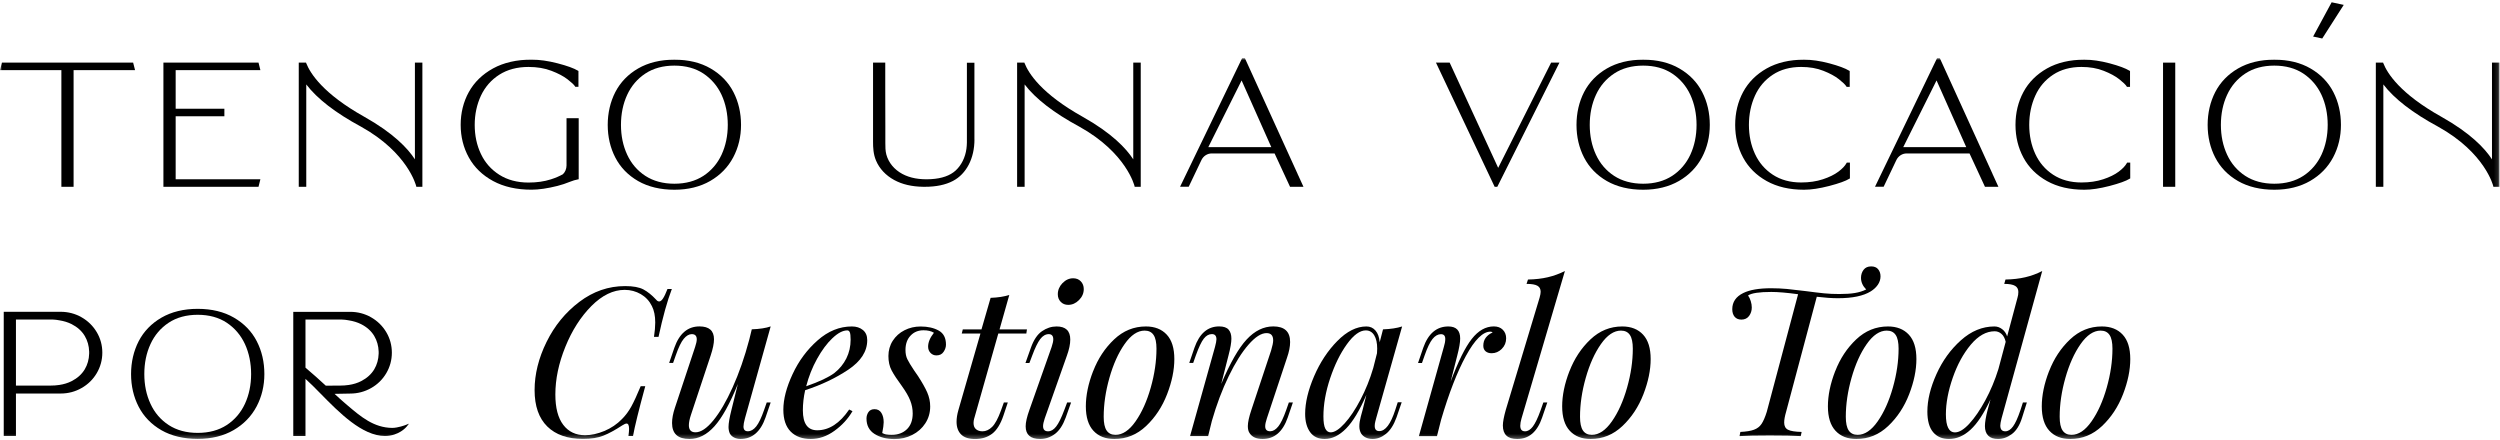 <svg xmlns="http://www.w3.org/2000/svg" width="602" height="106" viewBox="0 0 602 106" fill="none"><g clip-path="url(#clip0_19_144)"><mask id="mask0_19_144" style="mask-type:luminance" maskUnits="userSpaceOnUse" x="0" y="14" width="602" height="92"><path d="M601.87 14H0V105.71H601.87V14Z" fill="white"></path></mask><g mask="url(#mask0_19_144)"><path d="M32.51 16.88H17.72V44.98H14.78V16.88H0L0.46 15.08H32.06L32.52 16.88H32.51Z" fill="black"></path><path d="M42.3 43.17H62.7L62.25 44.98H39.35V15.08H62.25L62.7 16.88H42.3V26.19H54.03V28H42.3V43.18V43.17Z" fill="black"></path><path d="M101.71 15.08V44.98H100.25L100.21 44.79C100.19 44.71 98.25 36.79 86.93 30.5C80.79 27.19 76.37 23.77 73.75 20.33V44.98H71.94V15.08H73.69L73.75 15.24C74.71 17.67 77.79 22.56 87.69 28.1C94.76 32.06 98.22 35.76 99.91 38.37V15.08H101.71Z" fill="black"></path><path d="M139.35 28.46V43.16L139.15 43.2C138.53 43.32 137.93 43.5 137.36 43.73C136.28 44.17 135.23 44.52 134.23 44.77C131.85 45.37 129.74 45.68 127.98 45.68C124.41 45.68 121.3 44.98 118.74 43.59C116.17 42.2 114.21 40.3 112.9 37.93C111.59 35.57 110.93 32.92 110.93 30.06C110.93 27.2 111.59 24.51 112.9 22.15C114.21 19.79 116.17 17.88 118.74 16.47C121.3 15.07 124.41 14.36 127.98 14.36C129.89 14.36 132 14.66 134.28 15.25C136.54 15.84 138.19 16.43 139.17 17.02L139.29 17.09V20.9H138.53L138.46 20.79C138.21 20.39 137.6 19.82 136.65 19.09C135.69 18.35 134.39 17.66 132.78 17.05C131.17 16.43 129.32 16.12 127.27 16.12C124.54 16.12 122.18 16.75 120.23 17.99C118.28 19.24 116.8 20.93 115.81 23.04C114.82 25.16 114.31 27.52 114.31 30.08C114.31 32.64 114.81 34.99 115.81 37.08C116.79 39.16 118.28 40.84 120.23 42.08C122.17 43.32 124.54 43.96 127.27 43.96C129.26 43.96 131.07 43.7 132.65 43.19C133.75 42.84 134.72 42.42 135.54 41.96C136.08 41.46 136.42 40.67 136.42 39.84V28.47H139.36L139.35 28.46Z" fill="black"></path><path d="M178.44 30.07C178.44 32.9 177.81 35.53 176.56 37.89C175.31 40.25 173.45 42.17 171.03 43.57C168.61 44.97 165.7 45.69 162.39 45.69C159.08 45.69 156.08 44.99 153.66 43.6C151.24 42.21 149.39 40.3 148.17 37.94C146.95 35.58 146.34 32.94 146.34 30.08C146.34 27.22 146.96 24.53 148.17 22.17C149.39 19.81 151.24 17.89 153.66 16.49C156.08 15.09 159.02 14.37 162.39 14.37C165.76 14.37 168.7 15.08 171.12 16.49C173.54 17.89 175.39 19.8 176.61 22.17C177.83 24.53 178.44 27.19 178.44 30.08V30.07ZM173.76 22.85C172.77 20.72 171.3 18.99 169.38 17.71C167.46 16.44 165.11 15.8 162.39 15.8C159.67 15.8 157.32 16.44 155.4 17.71C153.48 18.98 152 20.71 151.02 22.85C150.03 25 149.53 27.42 149.53 30.07C149.53 32.72 150.03 35.1 151.02 37.24C152 39.37 153.47 41.09 155.4 42.35C157.32 43.6 159.67 44.24 162.39 44.24C165.11 44.24 167.46 43.6 169.38 42.35C171.3 41.09 172.77 39.37 173.76 37.24C174.75 35.09 175.25 32.68 175.25 30.07C175.25 27.46 174.75 25 173.76 22.85Z" fill="black"></path><path d="M234.65 33.58C234.65 38.13 232.72 41.86 229.49 43.56C227.69 44.51 225.41 44.98 222.71 44.98C222.59 44.98 222.47 44.98 222.34 44.98C219.56 44.94 217.26 44.4 215.33 43.35C213.29 42.24 211.77 40.62 210.94 38.65C210.29 37.11 210.23 35.52 210.23 34.16V15.08H213.17V21.71C213.17 21.71 213.19 29.04 213.19 30.43V34.42C213.19 35.38 213.19 36.3 213.43 37.21C213.96 39.17 215.33 40.83 217.28 41.88C219.13 42.88 221.45 43.3 224.19 43.14C226.79 42.99 228.78 42.29 230.12 41.06C231.51 39.78 232.44 37.91 232.72 35.81C232.85 34.86 232.84 33.87 232.83 32.92V31.83V15.1H234.64V33.6L234.65 33.58Z" fill="black"></path><path d="M274.69 15.08V44.98H273.23L273.19 44.79C273.17 44.71 271.23 36.79 259.91 30.5C253.77 27.19 249.35 23.77 246.73 20.33V44.98H244.92V15.08H246.67L246.73 15.24C247.69 17.67 250.77 22.56 260.67 28.1C267.74 32.06 271.2 35.76 272.89 38.37V15.08H274.69Z" fill="black"></path><path d="M313.88 44.98H310.64L306.92 36.95H291.78C290.74 36.95 289.8 37.55 289.32 38.51L286.24 44.97H284.16L299.11 13.99H299.76L312.47 41.89L312.25 42L312.47 41.9L313.87 44.97L313.88 44.98ZM298.98 19.37L290.96 35.43H306.13L298.98 19.37Z" fill="black"></path><path d="M375.51 15.08L360.55 44.98H359.91L345.78 15.08H349.08L360.76 40.42L373.51 15.08H375.52H375.51Z" fill="black"></path><path d="M411.72 30.07C411.72 32.9 411.09 35.53 409.84 37.89C408.59 40.25 406.73 42.17 404.31 43.57C401.89 44.97 398.98 45.69 395.67 45.69C392.36 45.69 389.36 44.99 386.94 43.6C384.52 42.21 382.67 40.3 381.45 37.94C380.23 35.58 379.62 32.94 379.62 30.08C379.62 27.22 380.24 24.53 381.45 22.17C382.67 19.81 384.52 17.89 386.94 16.49C389.36 15.09 392.3 14.37 395.67 14.37C399.04 14.37 401.98 15.08 404.4 16.49C406.82 17.89 408.67 19.8 409.89 22.17C411.11 24.53 411.72 27.19 411.72 30.08V30.07ZM407.04 22.85C406.05 20.72 404.58 18.99 402.66 17.71C400.74 16.44 398.39 15.8 395.67 15.8C392.95 15.8 390.6 16.44 388.68 17.71C386.76 18.98 385.28 20.71 384.3 22.85C383.31 25 382.81 27.42 382.81 30.07C382.81 32.72 383.31 35.1 384.3 37.24C385.28 39.37 386.75 41.09 388.68 42.35C390.6 43.6 392.95 44.24 395.67 44.24C398.39 44.24 400.74 43.6 402.66 42.35C404.58 41.09 406.05 39.37 407.04 37.24C408.03 35.09 408.53 32.68 408.53 30.07C408.53 27.46 408.03 25 407.04 22.85Z" fill="black"></path><path d="M445.46 39.15V42.96L445.34 43.03C444.43 43.59 442.84 44.16 440.48 44.78C438.16 45.38 436.12 45.69 434.41 45.69C430.94 45.69 427.91 44.99 425.42 43.6C422.92 42.21 421.01 40.3 419.74 37.94C418.47 35.58 417.83 32.94 417.83 30.07C417.83 27.2 418.47 24.52 419.74 22.16C421.01 19.8 422.92 17.89 425.42 16.48C427.91 15.08 430.93 14.37 434.41 14.37C436.26 14.37 438.32 14.67 440.53 15.26C442.73 15.85 444.33 16.44 445.29 17.03L445.41 17.1V20.91H444.66L444.59 20.79C444.34 20.39 443.75 19.82 442.83 19.09C441.9 18.35 440.63 17.66 439.07 17.05C437.51 16.43 435.71 16.12 433.72 16.12C431.07 16.12 428.77 16.75 426.89 17.99C425 19.23 423.55 20.93 422.6 23.03C421.64 25.15 421.14 27.51 421.14 30.07C421.14 32.63 421.63 34.98 422.6 37.07C423.56 39.15 425 40.83 426.89 42.07C428.78 43.31 431.07 43.94 433.72 43.94C435.65 43.94 437.41 43.68 438.95 43.17C440.48 42.67 441.73 42.05 442.68 41.34C443.62 40.64 444.28 39.94 444.64 39.28L444.71 39.15H445.47H445.46Z" fill="black"></path><path d="M481.22 44.98H477.98L474.26 36.95H459.12C458.08 36.95 457.14 37.55 456.66 38.51L453.58 44.97H451.5L466.45 13.99H467.1L479.81 41.89L479.59 42L479.81 41.9L481.21 44.97L481.22 44.98ZM466.32 19.37L458.3 35.43H473.47L466.32 19.37Z" fill="black"></path><path d="M512.96 39.15V42.96L512.84 43.03C511.93 43.59 510.34 44.16 507.98 44.78C505.66 45.38 503.62 45.69 501.91 45.69C498.44 45.69 495.41 44.99 492.92 43.6C490.42 42.21 488.51 40.3 487.24 37.94C485.97 35.58 485.33 32.94 485.33 30.07C485.33 27.2 485.97 24.52 487.24 22.16C488.51 19.8 490.42 17.89 492.92 16.48C495.41 15.08 498.43 14.37 501.91 14.37C503.76 14.37 505.82 14.67 508.03 15.26C510.23 15.85 511.83 16.44 512.79 17.03L512.91 17.1V20.91H512.16L512.09 20.79C511.84 20.39 511.25 19.82 510.33 19.09C509.4 18.35 508.13 17.66 506.57 17.05C505.01 16.43 503.21 16.12 501.22 16.12C498.57 16.12 496.27 16.75 494.39 17.99C492.5 19.23 491.05 20.93 490.1 23.03C489.14 25.15 488.64 27.51 488.64 30.07C488.64 32.63 489.13 34.98 490.1 37.07C491.06 39.15 492.5 40.83 494.39 42.07C496.28 43.31 498.57 43.94 501.22 43.94C503.15 43.94 504.91 43.68 506.45 43.17C507.98 42.67 509.23 42.05 510.18 41.34C511.12 40.64 511.78 39.94 512.14 39.28L512.21 39.15H512.97H512.96Z" fill="black"></path><path d="M520.86 44.98V15.08H523.8V44.98H520.86Z" fill="black"></path><path d="M563.7 30.07C563.7 32.9 563.07 35.53 561.82 37.89C560.57 40.25 558.71 42.17 556.29 43.57C553.87 44.97 550.96 45.69 547.65 45.69C544.34 45.69 541.34 44.99 538.92 43.6C536.5 42.21 534.65 40.3 533.43 37.94C532.21 35.58 531.6 32.94 531.6 30.08C531.6 27.22 532.22 24.53 533.43 22.17C534.65 19.81 536.5 17.89 538.92 16.49C541.34 15.09 544.28 14.37 547.65 14.37C551.02 14.37 553.96 15.08 556.38 16.49C558.8 17.89 560.65 19.8 561.87 22.17C563.09 24.53 563.7 27.19 563.7 30.08V30.07ZM559.02 22.85C558.03 20.72 556.56 18.99 554.64 17.71C552.72 16.44 550.37 15.8 547.65 15.8C544.93 15.8 542.58 16.44 540.66 17.71C538.74 18.98 537.26 20.71 536.28 22.85C535.29 25 534.79 27.42 534.79 30.07C534.79 32.72 535.29 35.1 536.28 37.24C537.26 39.37 538.73 41.09 540.66 42.35C542.58 43.6 544.93 44.24 547.65 44.24C550.37 44.24 552.72 43.6 554.64 42.35C556.56 41.09 558.03 39.37 559.02 37.24C560.01 35.09 560.51 32.68 560.51 30.07C560.51 27.46 560.01 25 559.02 22.85Z" fill="black"></path><path d="M601.87 15.08V44.98H600.41L600.37 44.79C600.35 44.71 598.41 36.79 587.09 30.5C580.95 27.19 576.53 23.77 573.91 20.33V44.98H572.1V15.08H573.85L573.91 15.24C574.87 17.67 577.95 22.56 587.85 28.1C594.92 32.06 598.38 35.76 600.07 38.37V15.08H601.87Z" fill="black"></path><path d="M24.64 84.92C24.64 86.69 24.18 88.35 23.3 89.85C22.41 91.36 21.18 92.57 19.64 93.44C18.1 94.32 16.41 94.76 14.6 94.76H3.84V104.98H0.9V75.08H14.6C16.41 75.08 18.11 75.52 19.64 76.4C21.17 77.27 22.4 78.48 23.3 79.99C24.19 81.49 24.64 83.15 24.64 84.92ZM3.84 76.94V92.85H12.16C12.89 92.85 13.6 92.8 14.26 92.7C15.36 92.54 16.37 92.23 17.25 91.78C18.64 91.07 19.7 90.11 20.41 88.93C21.07 87.82 21.43 86.55 21.47 85.16V85.07C21.47 85.07 21.47 84.98 21.47 84.93V84.89C21.47 84.89 21.47 84.8 21.47 84.76V84.67C21.43 83.28 21.07 82.01 20.41 80.9C19.71 79.72 18.64 78.76 17.25 78.05C16.37 77.61 15.37 77.3 14.27 77.13C14.04 77.09 13.81 77.05 13.59 77.02C13.5 77.02 13.4 77 13.31 76.99L13.05 76.97C12.9 76.96 12.76 76.94 12.61 76.94H3.84Z" fill="black"></path><path d="M63.66 90.07C63.66 92.9 63.03 95.53 61.78 97.89C60.53 100.25 58.67 102.17 56.25 103.57C53.83 104.97 50.92 105.69 47.61 105.69C44.3 105.69 41.3 104.99 38.88 103.6C36.46 102.21 34.61 100.3 33.39 97.94C32.17 95.58 31.56 92.94 31.56 90.08C31.56 87.22 32.18 84.53 33.39 82.17C34.61 79.81 36.46 77.89 38.88 76.49C41.3 75.09 44.24 74.37 47.61 74.37C50.98 74.37 53.92 75.08 56.34 76.49C58.76 77.89 60.61 79.8 61.83 82.17C63.05 84.53 63.66 87.19 63.66 90.08V90.07ZM58.98 82.85C57.99 80.72 56.52 78.99 54.6 77.71C52.68 76.44 50.33 75.8 47.61 75.8C44.89 75.8 42.54 76.44 40.62 77.71C38.7 78.98 37.22 80.71 36.24 82.85C35.25 85 34.75 87.42 34.75 90.07C34.75 92.72 35.25 95.1 36.24 97.24C37.22 99.37 38.69 101.09 40.62 102.35C42.54 103.6 44.89 104.24 47.61 104.24C50.33 104.24 52.68 103.6 54.6 102.35C56.52 101.09 57.99 99.37 58.98 97.24C59.97 95.09 60.47 92.68 60.47 90.07C60.47 87.46 59.97 85 58.98 82.85Z" fill="black"></path><path d="M98.5 102L97.92 102.73C97.85 102.82 96.08 104.98 92.69 104.98C87.21 104.98 81.66 99.33 77.21 94.8C75.91 93.47 74.67 92.22 73.56 91.23V104.99H70.62V75.09H84.32C86.13 75.09 87.83 75.53 89.36 76.41C90.89 77.28 92.13 78.49 93.02 80C93.91 81.5 94.36 83.16 94.36 84.93C94.36 86.7 93.9 88.36 93.02 89.86C92.13 91.37 90.9 92.58 89.36 93.45C87.82 94.32 86.13 94.77 84.32 94.77L80.56 94.84C81.48 95.69 82.34 96.48 83.02 97.05L83.65 97.59C86.91 100.36 89.99 102.98 94.42 103.04C95.85 103.04 97.62 102.36 97.64 102.35L98.51 102.01L98.5 102ZM73.56 76.94V88.53C75.27 89.96 76.98 91.52 78.45 92.87L81.88 92.85C82.61 92.85 83.32 92.8 83.98 92.7C85.08 92.54 86.09 92.23 86.96 91.78C88.35 91.07 89.41 90.11 90.12 88.93C90.78 87.82 91.14 86.55 91.18 85.16V84.94V84.68C91.14 83.29 90.78 82.02 90.12 80.91C89.42 79.73 88.36 78.77 86.96 78.06C86.08 77.62 85.08 77.31 83.98 77.14C83.75 77.1 83.52 77.06 83.3 77.03C83.19 77.03 83.07 77.01 82.96 76.99C82.75 76.97 82.54 76.95 82.33 76.95H73.58L73.56 76.94Z" fill="black"></path><path d="M158.58 81.11H157.48C157.68 79.81 157.78 78.66 157.78 77.66C157.78 76.06 157.51 74.74 156.98 73.71C156.38 72.48 155.49 71.52 154.31 70.83C153.13 70.15 151.84 69.8 150.43 69.8C147.66 69.8 144.99 71.1 142.4 73.7C139.82 76.3 137.73 79.58 136.13 83.53C134.53 87.48 133.73 91.3 133.73 95C133.73 98.2 134.36 100.63 135.63 102.3C136.9 103.97 138.65 104.8 140.88 104.8C142.35 104.8 143.9 104.46 145.53 103.78C147.16 103.1 148.58 102.14 149.78 100.9C150.65 100.03 151.4 99.02 152.03 97.87C152.66 96.72 153.41 95.09 154.28 92.99H155.38C153.81 98.76 152.83 102.76 152.43 104.99H151.33C151.43 104.29 151.48 103.72 151.48 103.29C151.48 102.42 151.28 101.99 150.88 101.99C150.65 101.99 150.3 102.14 149.83 102.44C148.1 103.57 146.58 104.4 145.28 104.91C143.98 105.43 142.35 105.69 140.38 105.69C136.68 105.69 133.81 104.69 131.78 102.69C129.75 100.69 128.73 97.77 128.73 93.94C128.73 90.11 129.69 86.24 131.61 82.34C133.53 78.44 136.16 75.22 139.51 72.69C142.86 70.16 146.53 68.89 150.53 68.89C152.46 68.89 153.94 69.16 154.96 69.71C155.98 70.26 156.98 71.07 157.98 72.14C158.21 72.44 158.46 72.59 158.73 72.59C159.03 72.59 159.34 72.35 159.65 71.87C159.97 71.39 160.33 70.63 160.73 69.59H161.78C160.68 72.46 159.61 76.29 158.58 81.09V81.11Z" fill="black"></path><path d="M184.63 96.91H185.58L184.33 100.56C183.13 103.99 181.11 105.71 178.28 105.71C177.75 105.71 177.25 105.59 176.78 105.36C176.31 105.13 175.96 104.79 175.73 104.36C175.53 103.89 175.43 103.38 175.43 102.81C175.43 101.94 175.66 100.58 176.13 98.71L177.68 92.46C175.75 97.23 173.86 100.63 172.03 102.66C170.2 104.69 168.2 105.71 166.03 105.71C163.23 105.71 161.83 104.43 161.83 101.86C161.83 100.79 162.06 99.56 162.53 98.16L167.38 83.56C167.65 82.76 167.78 82.14 167.78 81.71C167.78 80.88 167.38 80.46 166.58 80.46C165.91 80.46 165.27 80.84 164.65 81.58C164.03 82.32 163.39 83.66 162.73 85.55L162.08 87.4H161.13L162.38 83.75C163.58 80.32 165.6 78.6 168.43 78.6C170.76 78.6 171.93 79.63 171.93 81.7C171.93 82.7 171.66 84 171.13 85.6L166.38 99.9C166.05 100.9 165.88 101.73 165.88 102.4C165.88 103.53 166.41 104.1 167.48 104.1C168.78 104.1 170.21 103.14 171.78 101.22C173.35 99.3 174.9 96.65 176.43 93.25C177.96 89.85 179.3 86.02 180.43 81.75L181.03 79.3C182.93 79.23 184.45 79 185.58 78.6L179.38 100.75C179.15 101.62 179.03 102.27 179.03 102.7C179.03 103.47 179.38 103.85 180.08 103.85C180.78 103.85 181.49 103.46 182.1 102.68C182.72 101.9 183.34 100.59 183.98 98.76L184.63 96.91Z" fill="black"></path><path d="M204.28 89.01C201.25 91.04 197.78 92.69 193.88 93.96C193.51 95.63 193.33 97.24 193.33 98.81C193.33 102.01 194.48 103.61 196.78 103.61C199.65 103.61 202.21 101.94 204.48 98.61L205.28 99.01C204.21 100.84 202.77 102.42 200.95 103.73C199.13 105.05 197.23 105.71 195.23 105.71C193.23 105.71 191.55 105.11 190.38 103.91C189.21 102.71 188.63 100.96 188.63 98.66C188.63 96.13 189.37 93.27 190.86 90.08C192.34 86.9 194.35 84.19 196.88 81.96C199.41 79.73 202.16 78.61 205.13 78.61C206.2 78.61 207.08 78.89 207.78 79.46C208.48 80.03 208.83 80.84 208.83 81.91C208.83 84.61 207.31 86.98 204.28 89.01ZM200.45 81.43C199.13 82.68 197.9 84.34 196.75 86.41C195.6 88.48 194.73 90.68 194.13 93.01C197.3 91.91 199.56 90.84 200.93 89.81C202.16 88.84 203.12 87.67 203.81 86.29C204.49 84.91 204.83 83.41 204.83 81.81C204.83 80.91 204.76 80.31 204.63 80.01C204.5 79.71 204.3 79.56 204.03 79.56C202.96 79.56 201.77 80.18 200.45 81.44V81.43Z" fill="black"></path><path d="M213.4 104.61C213.72 104.68 214.16 104.71 214.73 104.71C216.23 104.71 217.45 104.26 218.38 103.36C219.31 102.46 219.78 101.19 219.78 99.56C219.78 98.49 219.58 97.45 219.18 96.44C218.78 95.42 218.11 94.27 217.18 92.97C216.05 91.44 215.22 90.18 214.7 89.19C214.18 88.21 213.93 87.05 213.93 85.72C213.93 84.39 214.28 83.13 214.98 82.05C215.68 80.97 216.62 80.12 217.81 79.52C218.99 78.92 220.28 78.62 221.69 78.62C223.42 78.62 224.87 78.95 226.04 79.6C227.21 80.25 227.79 81.37 227.79 82.98C227.79 83.58 227.6 84.16 227.21 84.73C226.83 85.3 226.25 85.58 225.49 85.58C224.92 85.58 224.45 85.38 224.07 84.98C223.69 84.58 223.49 84.08 223.49 83.48C223.49 82.41 223.96 81.3 224.89 80.13C224.26 79.73 223.42 79.53 222.39 79.53C221.12 79.53 220.08 79.95 219.27 80.81C218.45 81.66 218.04 82.82 218.04 84.28C218.04 85.15 218.19 85.89 218.49 86.5C218.79 87.12 219.34 88.03 220.14 89.23L221.04 90.53C222.04 92.06 222.78 93.38 223.27 94.48C223.75 95.58 223.99 96.71 223.99 97.88C223.99 99.38 223.6 100.73 222.82 101.93C222.04 103.13 220.99 104.06 219.67 104.73C218.35 105.4 216.93 105.73 215.4 105.73C213.5 105.73 211.9 105.32 210.6 104.5C209.3 103.68 208.65 102.44 208.65 100.78C208.65 100.21 208.81 99.7 209.12 99.23C209.44 98.76 209.93 98.53 210.59 98.53C211.32 98.53 211.87 98.83 212.24 99.43C212.61 100.03 212.79 100.78 212.79 101.68C212.79 102.25 212.67 103.11 212.44 104.28C212.77 104.45 213.1 104.56 213.41 104.63L213.4 104.61Z" fill="black"></path><path d="M234.58 100.76C234.48 101.16 234.43 101.53 234.43 101.86C234.43 102.53 234.63 103.03 235.03 103.36C235.43 103.69 235.95 103.86 236.58 103.86C237.41 103.86 238.19 103.5 238.91 102.79C239.63 102.08 240.33 100.76 241.03 98.86L241.73 96.91H242.68L241.63 100.06C240.93 102.13 240.02 103.59 238.91 104.44C237.79 105.29 236.42 105.72 234.79 105.72C233.29 105.72 232.17 105.35 231.44 104.62C230.71 103.89 230.34 102.87 230.34 101.57C230.34 100.7 230.49 99.75 230.79 98.72L236.09 80.32H231.59L231.84 79.32H236.34L238.54 71.72C240.34 71.65 241.84 71.42 243.04 71.02L240.69 79.32H247.29L247.14 80.32H240.39L234.59 100.77L234.58 100.76Z" fill="black"></path><path d="M253.63 81.71C253.63 80.88 253.26 80.46 252.53 80.46C251.8 80.46 251.08 80.86 250.48 81.66C249.88 82.46 249.25 83.76 248.58 85.56L247.88 87.41H246.93L248.23 83.76C248.9 81.86 249.79 80.53 250.9 79.76C252.02 78.99 253.19 78.61 254.42 78.61C256.62 78.61 257.72 79.66 257.72 81.76C257.72 82.86 257.45 84.14 256.92 85.61L251.57 100.76C251.3 101.56 251.17 102.18 251.17 102.61C251.17 103.44 251.57 103.86 252.37 103.86C253.07 103.86 253.72 103.48 254.32 102.71C254.92 101.94 255.57 100.63 256.27 98.76L256.97 96.91H257.92L256.62 100.56C255.95 102.39 255.08 103.71 254 104.51C252.92 105.31 251.74 105.71 250.48 105.71C248.15 105.71 246.98 104.69 246.98 102.66C246.98 101.69 247.28 100.38 247.88 98.71L253.23 83.56C253.5 82.76 253.63 82.14 253.63 81.71ZM255.85 68.18C256.6 67.4 257.46 67.01 258.42 67.01C259.19 67.01 259.8 67.26 260.27 67.76C260.74 68.26 260.97 68.88 260.97 69.61C260.97 70.61 260.59 71.49 259.82 72.26C259.05 73.03 258.19 73.41 257.22 73.41C256.49 73.41 255.89 73.17 255.42 72.68C254.95 72.2 254.72 71.59 254.72 70.85C254.72 69.85 255.1 68.96 255.84 68.18H255.85Z" fill="black"></path><path d="M263.23 89.38C264.4 86.36 266.08 83.81 268.28 81.73C270.48 79.65 273.03 78.61 275.93 78.61C278.06 78.61 279.74 79.27 280.96 80.59C282.18 81.91 282.78 83.86 282.78 86.47C282.78 89.08 282.2 91.93 281.03 94.94C279.86 97.96 278.18 100.51 275.98 102.59C273.78 104.67 271.23 105.71 268.33 105.71C266.2 105.71 264.52 105.05 263.3 103.73C262.08 102.41 261.47 100.46 261.47 97.85C261.47 95.24 262.05 92.39 263.22 89.38H263.23ZM270.8 82.86C269.28 85.03 268.07 87.74 267.15 90.98C266.23 94.22 265.77 97.36 265.77 100.36C265.77 101.86 266 102.96 266.47 103.66C266.94 104.36 267.65 104.71 268.62 104.71C270.32 104.71 271.93 103.63 273.45 101.46C274.97 99.29 276.18 96.58 277.1 93.34C278.02 90.1 278.48 86.96 278.48 83.96C278.48 82.46 278.25 81.36 277.78 80.66C277.31 79.96 276.6 79.61 275.63 79.61C273.93 79.61 272.32 80.69 270.8 82.86Z" fill="black"></path><path d="M311.33 96.91L310.08 100.56C308.88 103.99 306.86 105.71 304.03 105.71C302.53 105.71 301.48 105.23 300.88 104.26C300.61 103.86 300.48 103.31 300.48 102.61C300.48 101.71 300.76 100.41 301.33 98.71L306.08 84.41C306.41 83.31 306.58 82.49 306.58 81.96C306.58 80.79 306.05 80.21 304.98 80.21C303.71 80.21 302.27 81.13 300.65 82.98C299.03 84.83 297.44 87.37 295.87 90.6C294.3 93.83 292.95 97.42 291.82 101.35L290.92 105H286.57L292.57 83.55C292.8 82.68 292.92 82.07 292.92 81.7C292.92 80.87 292.55 80.45 291.82 80.45C291.09 80.45 290.44 80.82 289.87 81.55C289.3 82.28 288.67 83.62 287.97 85.55L287.32 87.4H286.37L287.62 83.75C288.82 80.32 290.8 78.6 293.57 78.6C294.64 78.6 295.4 78.86 295.85 79.38C296.3 79.9 296.52 80.62 296.52 81.55C296.52 82.48 296.29 83.8 295.82 85.6L294.07 92.45C296.2 87.42 298.24 83.85 300.19 81.75C302.14 79.65 304.28 78.6 306.61 78.6C309.31 78.6 310.66 79.85 310.66 82.35C310.66 83.45 310.41 84.72 309.91 86.15L305.06 100.75C304.79 101.55 304.66 102.18 304.66 102.65C304.66 103.45 305.06 103.85 305.86 103.85C306.53 103.85 307.17 103.47 307.78 102.73C308.39 101.99 309.04 100.66 309.71 98.76L310.36 96.91H311.31H311.33Z" fill="black"></path><path d="M336.58 96.86H337.53L336.28 100.51C335.61 102.34 334.76 103.67 333.73 104.48C332.7 105.3 331.63 105.71 330.53 105.71C329.9 105.71 329.35 105.59 328.88 105.36C328.41 105.13 328.05 104.81 327.78 104.41C327.48 103.91 327.33 103.33 327.33 102.66C327.33 101.96 327.45 101.18 327.68 100.31C327.91 99.44 328.06 98.89 328.13 98.66L329.03 95.06C327.43 98.79 325.8 101.5 324.15 103.18C322.5 104.86 320.77 105.71 318.98 105.71C317.45 105.71 316.28 105.16 315.48 104.06C314.68 102.96 314.28 101.49 314.28 99.66C314.28 96.96 315 93.94 316.43 90.61C317.86 87.28 319.73 84.44 322.03 82.11C324.33 79.78 326.66 78.61 329.03 78.61C329.93 78.61 330.66 78.94 331.23 79.61C331.8 80.28 332.13 81.21 332.23 82.41L333.03 79.31C334.86 79.24 336.4 79.01 337.63 78.61L331.38 100.71C331.35 100.84 331.28 101.1 331.18 101.48C331.08 101.86 331.03 102.22 331.03 102.56C331.03 103.39 331.4 103.81 332.13 103.81C333.6 103.81 334.88 102.11 335.98 98.71L336.58 96.86ZM323.78 101.96C325.08 100.53 326.36 98.62 327.61 96.23C328.86 93.85 329.88 91.31 330.68 88.61L331.58 85.06C331.61 84.79 331.63 84.43 331.63 83.96C331.63 82.59 331.39 81.52 330.91 80.73C330.43 79.95 329.75 79.56 328.88 79.56C327.45 79.56 325.93 80.67 324.33 82.89C322.73 85.11 321.39 87.84 320.3 91.09C319.21 94.34 318.68 97.4 318.68 100.26C318.68 101.63 318.83 102.61 319.13 103.21C319.43 103.81 319.86 104.11 320.43 104.11C321.36 104.11 322.48 103.39 323.78 101.96Z" fill="black"></path><path d="M361.88 79.41C362.41 79.94 362.68 80.63 362.68 81.46C362.68 82.46 362.33 83.31 361.63 84.01C360.93 84.71 360.11 85.06 359.18 85.06C358.58 85.06 358.1 84.9 357.73 84.59C357.36 84.27 357.18 83.83 357.18 83.26C357.18 82.49 357.38 81.84 357.78 81.31C358.18 80.78 358.73 80.36 359.43 80.06C359.3 79.93 359.11 79.86 358.88 79.86C357.08 79.86 355.12 81.8 353 85.69C350.88 89.57 348.89 94.7 347.02 101.07L346.02 105.02H341.67L347.67 83.57C347.9 82.84 348.02 82.19 348.02 81.62C348.02 80.85 347.67 80.47 346.97 80.47C346.27 80.47 345.56 80.86 344.94 81.64C344.32 82.42 343.7 83.73 343.06 85.56L342.41 87.41H341.46L342.71 83.76C343.91 80.33 345.93 78.61 348.76 78.61C350.66 78.61 351.61 79.58 351.61 81.51C351.61 82.44 351.38 83.81 350.91 85.61L349.31 91.91C351.11 87.08 352.8 83.65 354.39 81.63C355.97 79.61 357.75 78.6 359.72 78.6C360.62 78.6 361.34 78.87 361.87 79.4L361.88 79.41Z" fill="black"></path><path d="M366.08 102.51C366.08 103.41 366.46 103.86 367.23 103.86C367.9 103.86 368.52 103.48 369.11 102.71C369.69 101.94 370.32 100.63 370.99 98.76L371.64 96.91H372.59L371.34 100.56C370.17 103.99 368.17 105.71 365.34 105.71C363.04 105.71 361.89 104.63 361.89 102.46C361.89 101.63 362.12 100.38 362.59 98.71L370.74 71.66C370.91 71.06 370.99 70.59 370.99 70.26C370.99 69.59 370.73 69.11 370.21 68.81C369.69 68.51 368.82 68.36 367.59 68.36L367.94 67.31C369.71 67.28 371.3 67.09 372.71 66.76C374.13 66.43 375.5 65.93 376.83 65.26L366.38 100.76C366.18 101.46 366.08 102.04 366.08 102.51Z" fill="black"></path><path d="M377.93 89.38C379.1 86.36 380.78 83.81 382.98 81.73C385.18 79.65 387.73 78.61 390.63 78.61C392.76 78.61 394.44 79.27 395.66 80.59C396.88 81.91 397.48 83.86 397.48 86.47C397.48 89.08 396.9 91.93 395.73 94.94C394.56 97.96 392.88 100.51 390.68 102.59C388.48 104.67 385.93 105.71 383.03 105.71C380.9 105.71 379.22 105.05 378 103.73C376.78 102.41 376.17 100.46 376.17 97.85C376.17 95.24 376.75 92.39 377.92 89.38H377.93ZM385.5 82.86C383.98 85.03 382.77 87.74 381.85 90.98C380.93 94.22 380.47 97.36 380.47 100.36C380.47 101.86 380.7 102.96 381.17 103.66C381.64 104.36 382.35 104.71 383.32 104.71C385.02 104.71 386.63 103.63 388.15 101.46C389.67 99.29 390.88 96.58 391.8 93.34C392.72 90.1 393.18 86.96 393.18 83.96C393.18 82.46 392.95 81.36 392.48 80.66C392.01 79.96 391.3 79.61 390.33 79.61C388.63 79.61 387.02 80.69 385.5 82.86Z" fill="black"></path><path d="M452.25 64.83C452.63 65.28 452.83 65.85 452.83 66.55C452.83 67.25 452.61 67.96 452.18 68.58C451.75 69.2 451.18 69.72 450.48 70.16C448.71 71.26 446.08 71.81 442.58 71.81C441.11 71.81 439.41 71.69 437.48 71.46L430.08 99.21C429.78 100.24 429.63 101.09 429.63 101.76C429.63 102.59 429.94 103.17 430.55 103.48C431.17 103.8 432.26 103.97 433.83 104.01L433.63 105.01C431.9 104.91 429.41 104.86 426.18 104.86C422.95 104.86 420.48 104.91 418.88 105.01L419.08 104.01C420.48 103.94 421.57 103.77 422.35 103.48C423.13 103.2 423.74 102.73 424.18 102.08C424.61 101.43 425.03 100.47 425.43 99.2L432.98 70.85C430.28 70.48 428.13 70.3 426.53 70.3C423.63 70.3 421.76 70.58 420.93 71.15C421.2 71.52 421.41 71.97 421.58 72.5C421.75 73.03 421.83 73.55 421.83 74.05C421.83 74.82 421.61 75.49 421.18 76.08C420.75 76.66 420.13 76.96 419.33 76.96C418.63 76.96 418.09 76.73 417.71 76.29C417.33 75.84 417.13 75.23 417.13 74.46C417.13 72.73 418.01 71.43 419.78 70.56C421.35 69.79 423.58 69.41 426.48 69.41C427.81 69.41 429.08 69.47 430.28 69.58C431.48 69.7 433 69.87 434.83 70.1C436.56 70.33 438.02 70.51 439.21 70.63C440.39 70.75 441.63 70.8 442.93 70.8C444.43 70.8 445.68 70.72 446.68 70.55C447.68 70.38 448.58 70.1 449.38 69.7C448.55 68.87 448.13 67.93 448.13 66.9C448.13 66.17 448.34 65.52 448.75 64.97C449.17 64.42 449.77 64.15 450.58 64.15C451.31 64.15 451.87 64.37 452.25 64.82V64.83Z" fill="black"></path><path d="M441.92 89.38C443.09 86.36 444.77 83.81 446.97 81.73C449.17 79.65 451.72 78.61 454.62 78.61C456.75 78.61 458.43 79.27 459.65 80.59C460.87 81.91 461.47 83.86 461.47 86.47C461.47 89.08 460.89 91.93 459.72 94.94C458.55 97.96 456.87 100.51 454.67 102.59C452.47 104.67 449.92 105.71 447.02 105.71C444.89 105.71 443.21 105.05 441.99 103.73C440.77 102.41 440.16 100.46 440.16 97.85C440.16 95.24 440.74 92.39 441.91 89.38H441.92ZM449.5 82.86C447.98 85.03 446.77 87.74 445.85 90.98C444.93 94.22 444.47 97.36 444.47 100.36C444.47 101.86 444.7 102.96 445.17 103.66C445.64 104.36 446.35 104.71 447.32 104.71C449.02 104.71 450.63 103.63 452.15 101.46C453.67 99.29 454.88 96.58 455.8 93.34C456.72 90.1 457.18 86.96 457.18 83.96C457.18 82.46 456.95 81.36 456.48 80.66C456.01 79.96 455.3 79.61 454.33 79.61C452.63 79.61 451.02 80.69 449.5 82.86Z" fill="black"></path><path d="M487.12 96.91H488.07L486.92 100.56C486.35 102.39 485.54 103.71 484.47 104.51C483.4 105.31 482.29 105.71 481.12 105.71C480.09 105.71 479.3 105.44 478.77 104.91C478.24 104.38 477.97 103.61 477.97 102.61C477.97 101.68 478.19 100.38 478.62 98.71L479.32 96.16C477.75 99.53 476.15 101.96 474.52 103.46C472.89 104.96 471.15 105.71 469.32 105.71C467.69 105.71 466.41 105.16 465.49 104.06C464.57 102.96 464.11 101.31 464.11 99.11C464.11 96.34 464.84 93.34 466.29 90.11C467.74 86.88 469.71 84.15 472.19 81.94C474.67 79.72 477.36 78.61 480.27 78.61C480.94 78.61 481.55 78.83 482.12 79.26C482.69 79.69 483.09 80.28 483.32 81.01L485.82 71.66C485.95 71.23 486.02 70.78 486.02 70.31C486.02 69.64 485.76 69.15 485.24 68.84C484.72 68.52 483.85 68.36 482.62 68.36L482.92 67.31C484.69 67.28 486.28 67.09 487.69 66.76C489.11 66.43 490.47 65.93 491.77 65.26L481.97 100.76C481.77 101.56 481.67 102.13 481.67 102.46C481.67 103.39 482.07 103.86 482.87 103.86C483.54 103.86 484.15 103.48 484.72 102.71C485.29 101.94 485.89 100.63 486.52 98.76L487.12 96.91ZM474.22 102.01C475.52 100.61 476.8 98.73 478.07 96.39C479.34 94.05 480.39 91.53 481.22 88.86L482.97 82.31C482.77 81.44 482.43 80.8 481.94 80.39C481.46 79.97 480.92 79.77 480.32 79.77C478.29 79.77 476.37 80.85 474.57 82.99C472.77 85.14 471.32 87.8 470.22 90.97C469.12 94.14 468.57 97.07 468.57 99.77C468.57 102.67 469.3 104.12 470.77 104.12C471.77 104.12 472.92 103.42 474.22 102.02V102.01Z" fill="black"></path><path d="M493.42 89.38C494.59 86.36 496.27 83.81 498.47 81.73C500.67 79.65 503.22 78.61 506.12 78.61C508.25 78.61 509.93 79.27 511.15 80.59C512.37 81.91 512.97 83.86 512.97 86.47C512.97 89.08 512.39 91.93 511.22 94.94C510.05 97.96 508.37 100.51 506.17 102.59C503.97 104.67 501.42 105.71 498.52 105.71C496.39 105.71 494.71 105.05 493.49 103.73C492.27 102.41 491.66 100.46 491.66 97.85C491.66 95.24 492.24 92.39 493.41 89.38H493.42ZM501 82.86C499.48 85.03 498.27 87.74 497.35 90.98C496.43 94.22 495.97 97.36 495.97 100.36C495.97 101.86 496.2 102.96 496.67 103.66C497.14 104.36 497.85 104.71 498.82 104.71C500.52 104.71 502.13 103.63 503.65 101.46C505.17 99.29 506.38 96.58 507.3 93.34C508.22 90.1 508.68 86.96 508.68 83.96C508.68 82.46 508.45 81.36 507.98 80.66C507.51 79.96 506.8 79.61 505.83 79.61C504.13 79.61 502.52 80.69 501 82.86Z" fill="black"></path></g></g><path d="M557 8.8L561.46 0.552L564.373 1.176L559.195 9.271L557 8.8Z" fill="black"></path><defs><clipPath id="clip0_19_144"><rect width="602" height="92" fill="white" transform="translate(0 14)"></rect></clipPath></defs></svg>